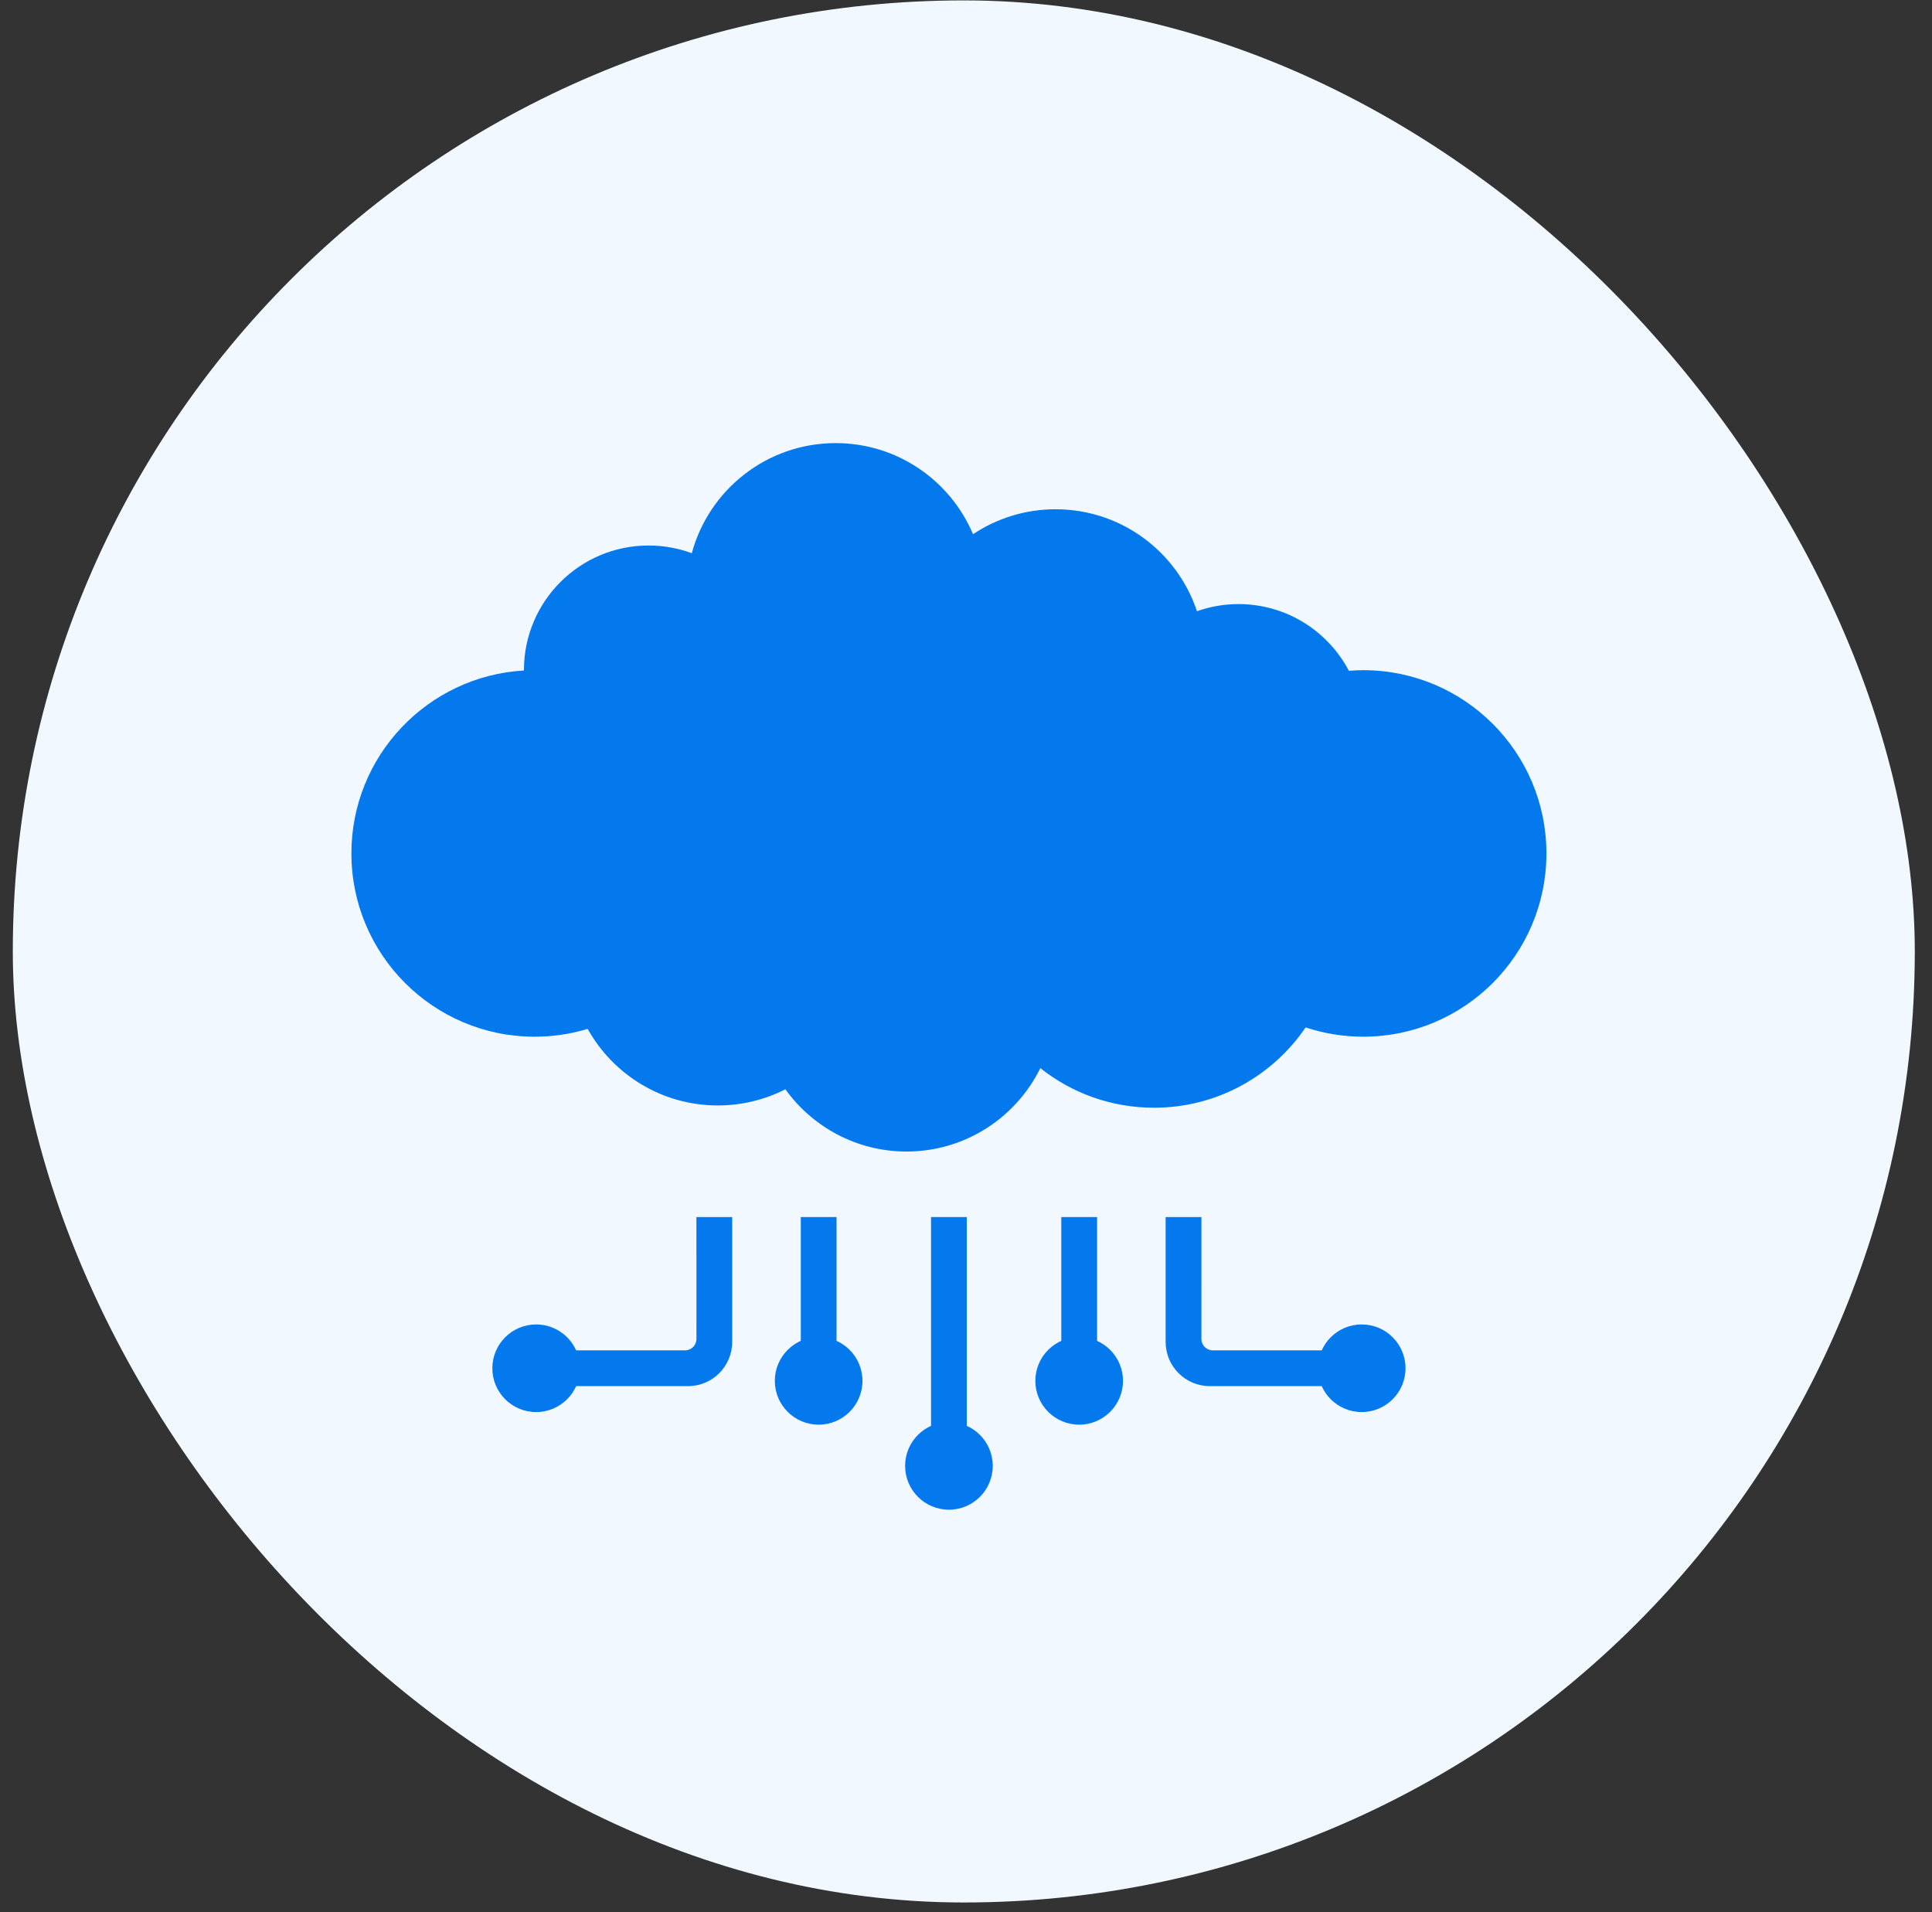 <svg width="97" height="96" viewBox="0 0 97 96" fill="none" xmlns="http://www.w3.org/2000/svg">
<rect x="0" y="0" width="97" height="96" fill="#333333" stroke="none"/>
<rect x="0.643" y="0.02" width="95.493" height="95.493" rx="47.747" fill="#F1F8FF"/>
<g clip-path="url(#clip0_16752_39879)">
<path d="M68.442 33.646C68.2 33.646 67.962 33.658 67.724 33.677C66.676 31.687 64.589 30.328 62.183 30.328C61.451 30.328 60.749 30.455 60.096 30.686C59.106 27.712 56.303 25.567 52.997 25.567C51.464 25.567 50.039 26.029 48.853 26.82C47.718 24.133 45.057 22.246 41.957 22.246C38.501 22.246 35.593 24.59 34.733 27.774C34.057 27.524 33.327 27.387 32.564 27.387C29.107 27.387 26.305 30.189 26.305 33.646C26.305 33.652 26.305 33.658 26.305 33.663C21.475 33.941 17.643 37.946 17.643 42.846C17.643 47.928 21.762 52.047 26.843 52.047C27.769 52.047 28.662 51.909 29.504 51.654C30.783 53.948 33.231 55.499 36.043 55.499C37.263 55.499 38.414 55.205 39.432 54.687C40.791 56.578 43.008 57.812 45.513 57.812C48.463 57.812 51.013 56.105 52.232 53.625C53.801 54.869 55.782 55.613 57.94 55.613C61.105 55.613 63.897 54.014 65.551 51.581C66.46 51.882 67.431 52.047 68.441 52.047C73.522 52.047 77.641 47.928 77.641 42.846C77.641 37.765 73.523 33.646 68.442 33.646Z" fill="#0479EE"/>
<path d="M41.102 71.525C42.317 71.525 43.302 70.54 43.302 69.326C43.302 68.111 42.317 67.126 41.102 67.126C39.887 67.126 38.902 68.111 38.902 69.326C38.902 70.54 39.887 71.525 41.102 71.525Z" fill="#0479EE"/>
<path d="M42 61.102H40.205V68.552H42V61.102Z" fill="#0479EE"/>
<path d="M54.182 71.525C55.397 71.525 56.382 70.54 56.382 69.326C56.382 68.111 55.397 67.126 54.182 67.126C52.967 67.126 51.982 68.111 51.982 69.326C51.982 70.54 52.967 71.525 54.182 71.525Z" fill="#0479EE"/>
<path d="M55.081 61.102H53.285V68.552H55.081V61.102Z" fill="#0479EE"/>
<path d="M47.643 75.794C48.858 75.794 49.843 74.809 49.843 73.594C49.843 72.379 48.858 71.394 47.643 71.394C46.428 71.394 45.443 72.379 45.443 73.594C45.443 74.809 46.428 75.794 47.643 75.794Z" fill="#0479EE"/>
<path d="M48.539 61.102H46.744V72.821H48.539V61.102Z" fill="#0479EE"/>
<path d="M26.918 70.892C28.133 70.892 29.118 69.908 29.118 68.693C29.118 67.478 28.133 66.493 26.918 66.493C25.703 66.493 24.719 67.478 24.719 68.693C24.719 69.908 25.703 70.892 26.918 70.892Z" fill="#0479EE"/>
<path d="M34.965 61.102L34.966 67.221C34.966 67.538 34.709 67.795 34.392 67.795H28.033V69.59H34.542C35.768 69.59 36.761 68.597 36.761 67.371V61.102H34.965Z" fill="#0479EE"/>
<path d="M68.368 70.892C69.582 70.892 70.567 69.908 70.567 68.693C70.567 67.478 69.582 66.493 68.368 66.493C67.153 66.493 66.168 67.478 66.168 68.693C66.168 69.908 67.153 70.892 68.368 70.892Z" fill="#0479EE"/>
<path d="M60.32 61.102L60.319 67.221C60.319 67.538 60.575 67.795 60.893 67.795H67.252V69.59H60.743C59.517 69.59 58.523 68.597 58.523 67.371V61.102H60.32Z" fill="#0479EE"/>
</g>
<defs>
<clipPath id="clip0_16752_39879">
<rect width="60" height="58.008" fill="white" transform="translate(17.643 19.02)"/>
</clipPath>
</defs>
</svg>
